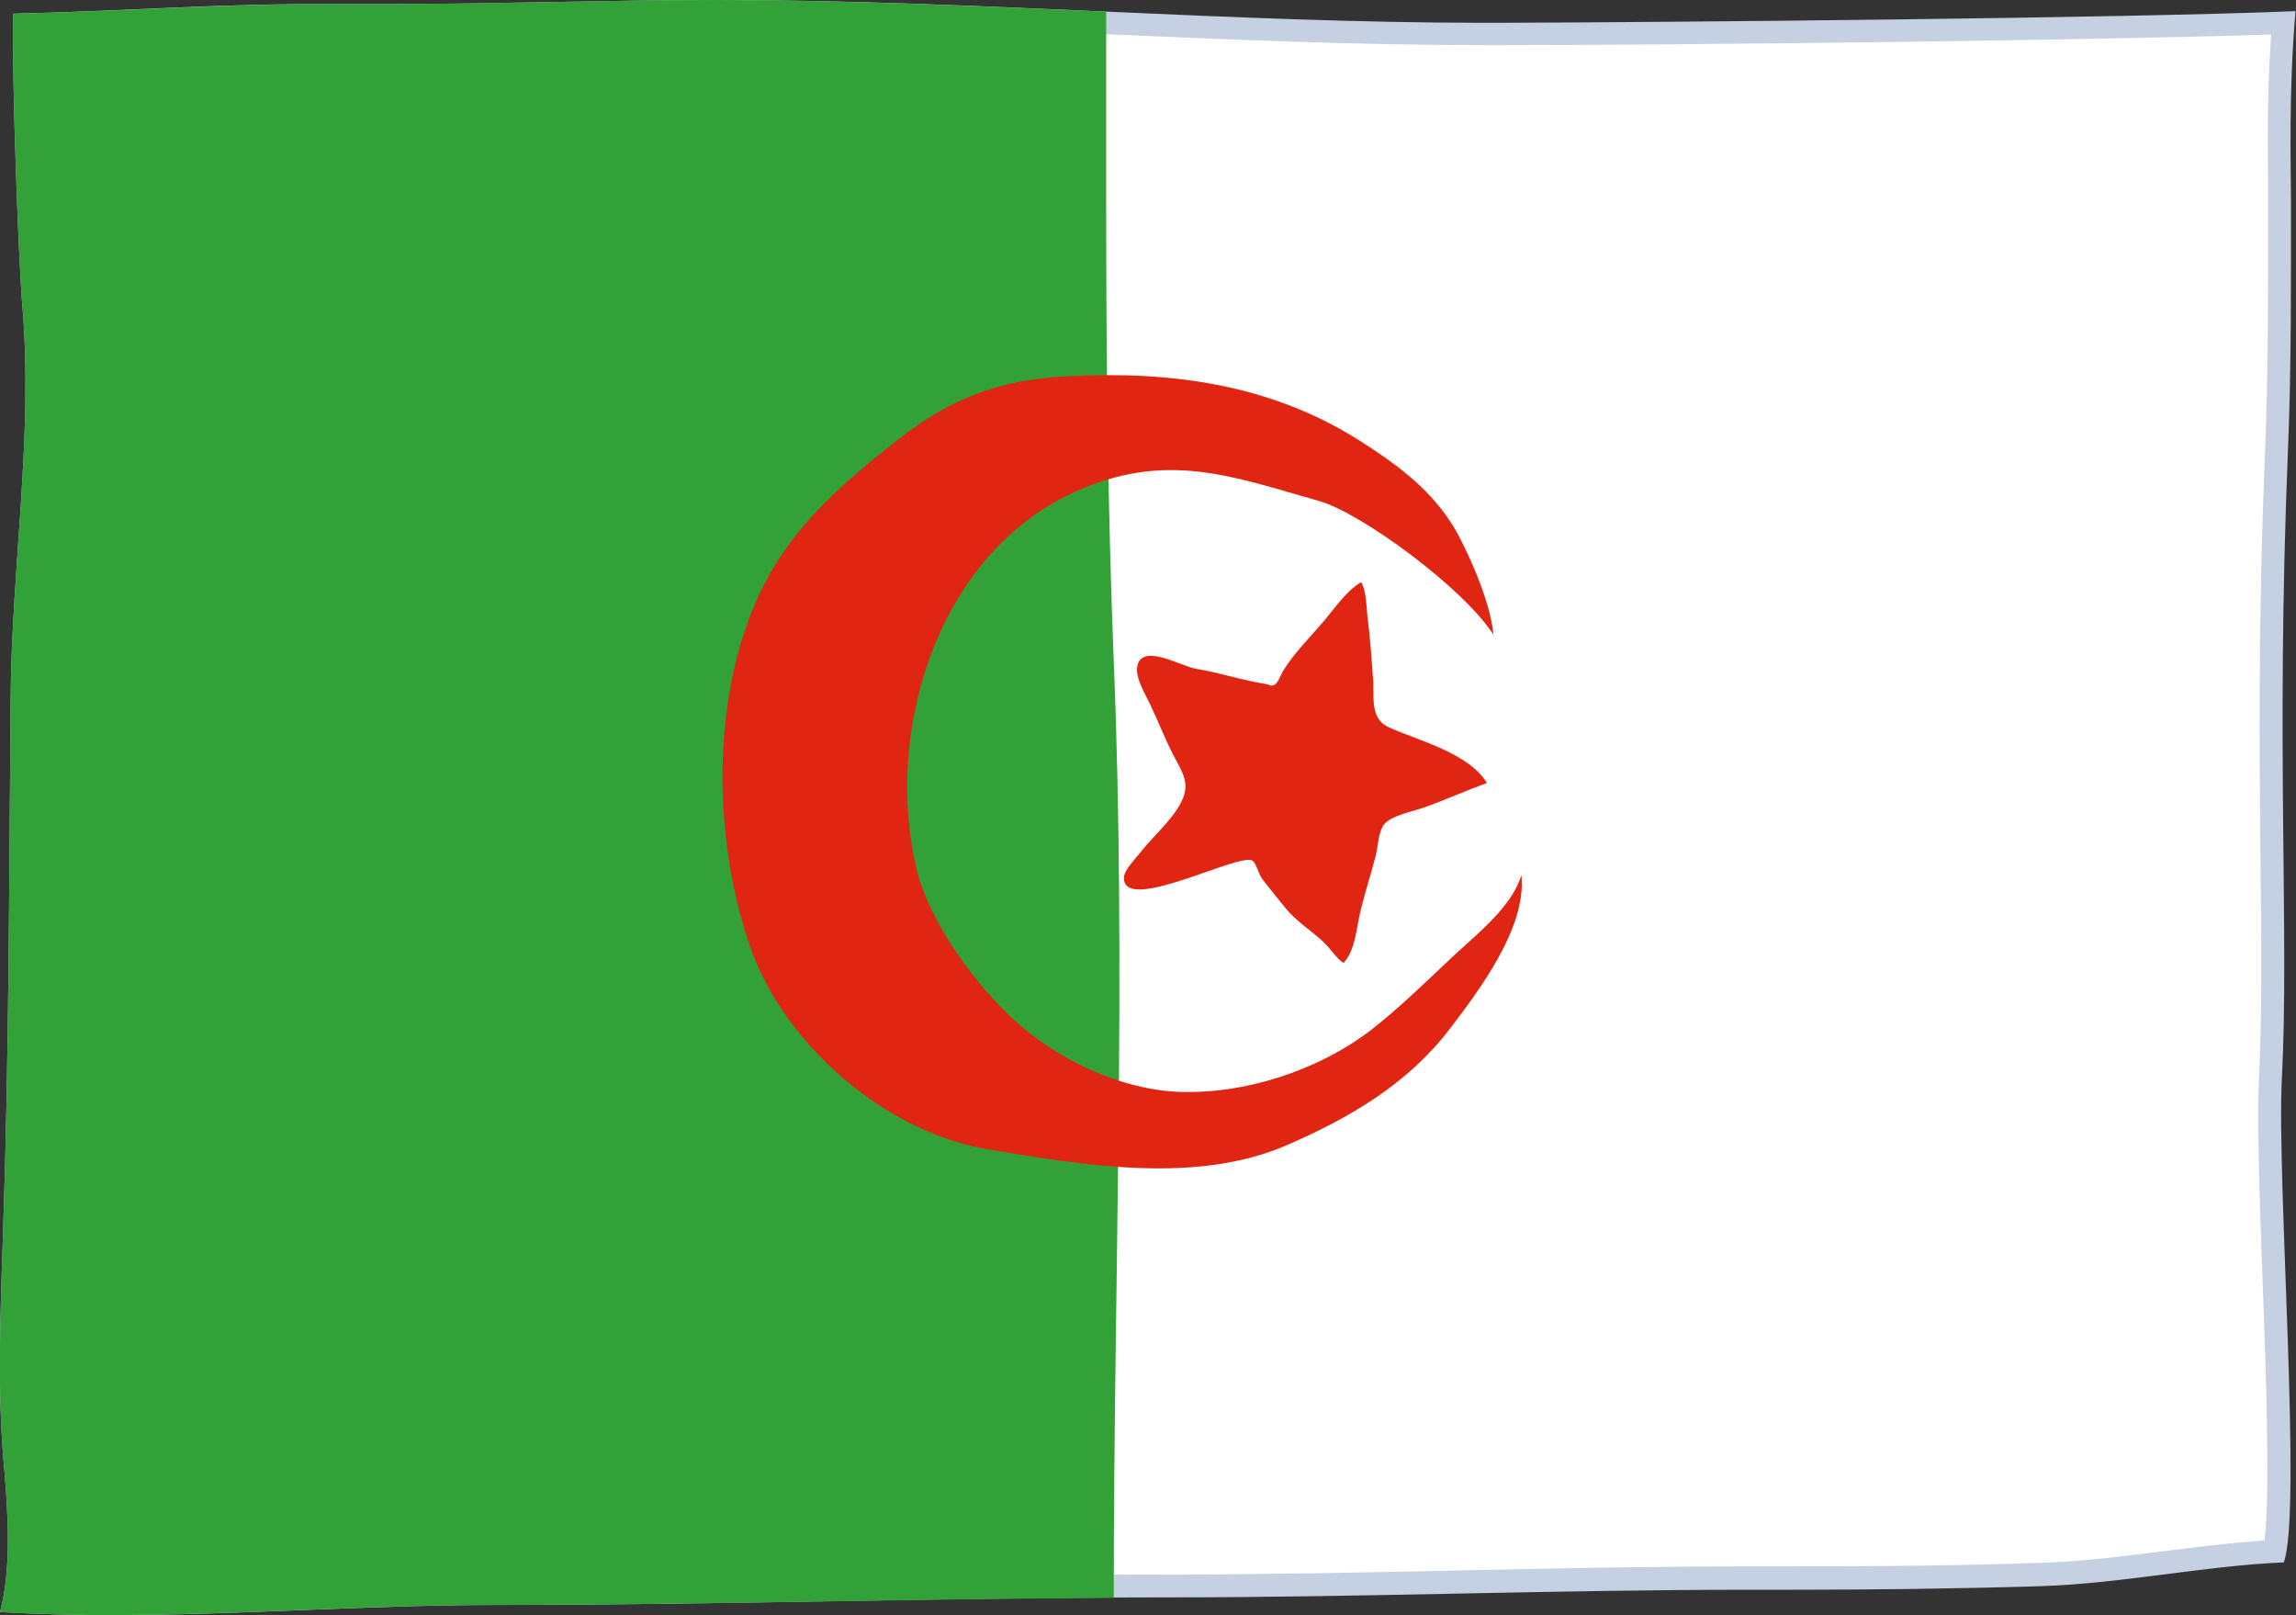 <?xml version="1.0" encoding="UTF-8"?><svg id="_レイヤー_2" xmlns="http://www.w3.org/2000/svg" viewBox="0 0 45.29 31.85"><rect x="0" y="0" width="45.29" height="31.85" fill="#333333" stroke="none"/><defs><style>.cls-1{fill:#32a238;}.cls-1,.cls-2,.cls-3,.cls-4{stroke-width:0px;}.cls-2{fill:#e02613;}.cls-3{fill:#c5d0e2;}.cls-4{fill:#fff;}</style></defs><g id="flag"><path class="cls-4" d="M2.2,31.62c-.69,0-1.33-.02-1.92-.05.17-.82.11-1.77.03-2.67-.13-1.45-.08-2.92-.03-4.34v-.26c.1-2.73.12-5.51.14-8.19l.02-2.37c0-.98.08-1.98.15-2.95.11-1.57.22-3.2.08-4.79-.06-.74-.2-4.07-.18-5.51.9-.02,1.68-.06,2.43-.09,1.17-.05,2.28-.1,3.68-.1h1.03c1.09,0,2.18-.02,3.27-.04,1.09-.02,2.17-.04,3.26-.04,2.53,0,5.1.11,7.59.22,2.49.11,5.06.23,7.6.23h.19c3.55,0,12.07-.09,15.53-.22-.1,1.27-.08,2.39-.08,3.08v.89c0,1.47,0,3-.06,4.48-.14,3.36-.11,6.01-.09,8.14.02,1.61.03,3.01-.03,4.24-.04.82.01,2.34.07,3.95.08,2.16.16,4.58.01,5.36-.72.04-1.45.13-2.16.22-.81.1-1.66.21-2.48.24-1.43.05-2.98.07-4.91.07h-.84c-1.9,0-3.79.04-5.69.07-1.9.04-3.79.08-5.69.08-2.23,0-4.46.04-6.69.07-2.22.04-4.44.07-6.66.07-1.24,0-2.52.05-3.76.1-1.25.05-2.54.1-3.8.1Z"/><path class="cls-3" d="M14.15.45c2.53,0,5.09.11,7.57.22,2.49.11,5.06.22,7.61.22h.19c3.47,0,11.68-.09,15.28-.21-.08,1.17-.07,2.2-.06,2.85v.38s0,.51,0,.51c0,1.47,0,2.99-.06,4.47-.14,3.36-.11,6.02-.09,8.16.02,1.61.03,3-.03,4.22-.04.83.01,2.35.07,3.97.07,1.82.15,4.23.04,5.14-.67.04-1.34.13-1.99.21-.81.1-1.65.21-2.46.23-1.42.05-2.98.07-4.9.07h-.6s-.25,0-.25,0c-1.9,0-3.83.04-5.7.08-1.86.04-3.79.08-5.69.08-2.23,0-4.5.04-6.69.07-2.18.04-4.44.07-6.66.07-1.25,0-2.53.05-3.77.1-1.25.05-2.53.1-3.79.1-.59,0-1.14-.01-1.66-.03.12-.78.06-1.65-.01-2.48-.13-1.43-.08-2.83-.03-4.31v-.26c.1-2.73.12-5.51.14-8.2,0-.79.01-1.58.02-2.37,0-.97.08-1.97.15-2.94.11-1.58.22-3.21.08-4.83-.06-.7-.18-3.74-.18-5.27.81-.02,1.52-.06,2.21-.08,1.17-.05,2.28-.1,3.67-.1h.44s.59,0,.59,0c1.09,0,2.18-.02,3.27-.04,1.09-.02,2.17-.04,3.26-.04M14.15,0c-2.18,0-4.35.08-6.53.08-.2,0-.39,0-.59,0-.15,0-.3,0-.44,0C4.23.07,2.71.21.26.27c-.03,1.29.11,4.95.18,5.75.22,2.56-.21,5.15-.23,7.73-.03,3.51-.03,7.04-.15,10.55-.05,1.55-.12,3.09.02,4.63.08.92.15,2-.08,2.86.73.04,1.47.06,2.21.06,2.51,0,5.06-.2,7.55-.2,4.45,0,8.9-.15,13.35-.15,3.8,0,7.59-.15,11.38-.15h.24c.2,0,.4,0,.6,0,1.63,0,3.28-.02,4.91-.07,1.61-.05,3.22-.4,4.81-.47.36-1.03-.14-7.5-.04-9.52.15-2.87-.12-6.5.12-12.38.07-1.65.06-3.33.06-5,0-.61-.05-2.05.09-3.69-3.39.14-12.38.22-15.77.23h-.19c-5.07,0-10.11-.45-15.18-.45h0Z"/><path class="cls-1" d="M14.15,0c-2.38,0-4.74.09-7.12.08C4.42.06,2.86.21.26.27c-.03,1.29.11,4.95.18,5.75.22,2.56-.21,5.15-.23,7.73-.03,3.51-.03,7.04-.15,10.55-.05,1.55-.12,3.09.02,4.63.08.92.15,2-.08,2.86,3.2.19,6.53-.14,9.76-.14,4.06,0,8.13-.12,12.21-.14v-.08c0-6.11.25-12.29,0-18.38-.12-3.01-.15-6.06-.15-9.08V.23c-2.55-.11-5.11-.23-7.67-.23Z"/><path class="cls-2" d="M29.46,12.53c-.06-.72-.57-1.77-.75-2.08-.45-.77-1.12-1.27-1.89-1.76-1.75-1.11-3.71-1.38-5.78-1.27-1.32.07-2.28.43-3.3,1.23-.98.76-1.98,1.61-2.59,2.73-1.14,2.09-1.12,5.06-.36,7.27.67,1.95,2.68,3.69,4.72,4.02,1.87.31,4.09.69,5.88-.09,1.24-.54,2.37-1.2,3.2-2.28.58-.76,1.53-2.01,1.42-3.04-.19.63-.89,1.17-1.36,1.61-.52.49-1.03.99-1.59,1.43-1.05.81-2.52,1.29-3.85,1.23-1.15-.06-2.37-.65-3.2-1.41-.78-.71-1.68-1.94-1.93-2.98-.65-2.73.42-6.19,3.08-7.42,1.83-.85,3.16-.32,4.86.16.82.23,2.88,1.73,3.46,2.67Z"/><path class="cls-2" d="M25.03,13.51c.16.06.2-.15.28-.28.22-.36.54-.67.81-.99.22-.26.44-.59.73-.76.11.19.1.51.13.73.05.38.07.75.1,1.12.04.37-.08.83.31,1.01.59.27,1.57.5,1.94,1.1-.41.15-.81.33-1.23.48-.22.08-.66.16-.8.34-.11.14-.12.44-.16.6-.09.36-.21.72-.3,1.09-.08.31-.1.8-.34,1.04-.15-.1-.26-.29-.4-.42-.25-.23-.53-.4-.75-.67-.15-.19-.32-.39-.46-.58-.07-.1-.11-.3-.19-.35-.28-.15-2.54,1.06-2.53.34,0-.16.26-.41.34-.52.25-.32.73-.72.85-1.12.09-.31-.1-.54-.23-.81-.16-.31-.28-.63-.43-.94-.09-.21-.35-.59-.25-.84.15-.37.87.07,1.15.11.4.06.91.23,1.43.31Z"/></g></svg>